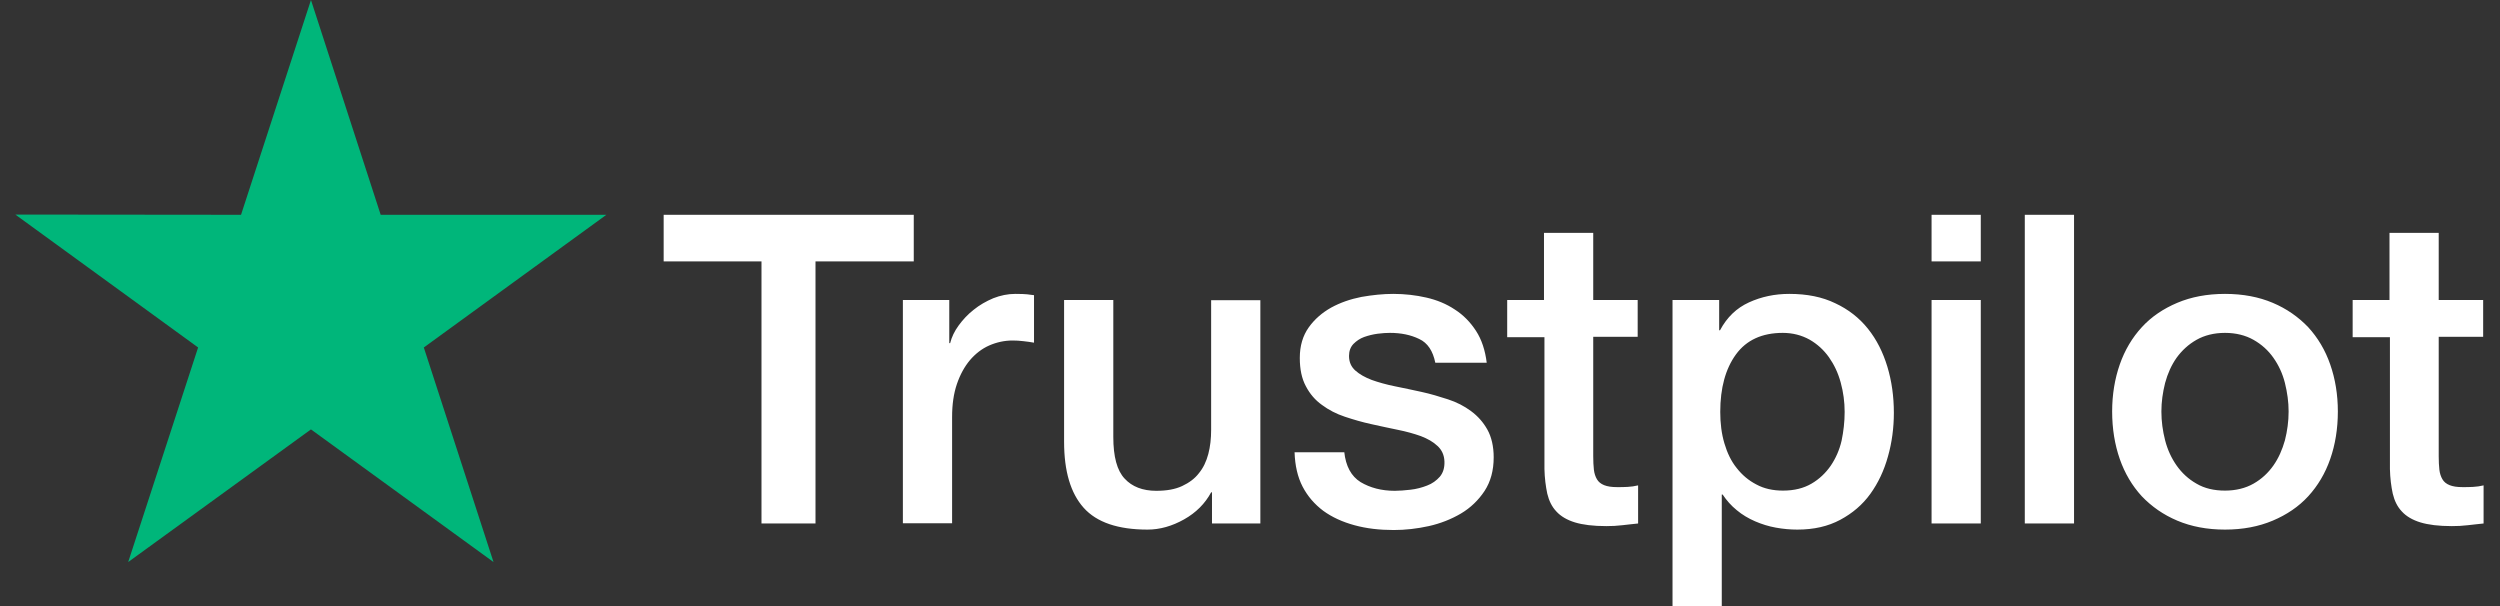 <svg width="99" height="24" viewBox="0 0 99 24" fill="none" xmlns="http://www.w3.org/2000/svg">
<rect x="0" y="0" width="99" height="24" fill="#333333" stroke="none"/>
<path d="M26.29 8.506H36.185V10.352H32.294V20.73H30.155V10.352H26.281V8.506H26.29ZM35.762 11.879H37.591V13.587H37.626C37.686 13.346 37.798 13.113 37.962 12.889C38.126 12.664 38.324 12.449 38.557 12.267C38.79 12.078 39.049 11.931 39.334 11.81C39.618 11.698 39.912 11.638 40.205 11.638C40.429 11.638 40.593 11.646 40.679 11.655C40.766 11.664 40.852 11.681 40.947 11.689V13.57C40.809 13.544 40.671 13.527 40.524 13.51C40.378 13.492 40.24 13.484 40.102 13.484C39.774 13.484 39.463 13.553 39.17 13.682C38.877 13.812 38.626 14.01 38.411 14.26C38.195 14.519 38.022 14.83 37.893 15.209C37.764 15.589 37.703 16.02 37.703 16.512V20.722H35.754V11.879H35.762ZM49.91 20.73H47.995V19.497H47.961C47.719 19.945 47.365 20.299 46.891 20.567C46.416 20.834 45.933 20.972 45.442 20.972C44.277 20.972 43.431 20.687 42.914 20.109C42.396 19.531 42.138 18.66 42.138 17.495V11.879H44.087V17.305C44.087 18.082 44.234 18.634 44.536 18.953C44.829 19.273 45.252 19.436 45.787 19.436C46.201 19.436 46.537 19.376 46.813 19.247C47.089 19.117 47.314 18.953 47.477 18.738C47.65 18.53 47.771 18.272 47.849 17.978C47.926 17.685 47.961 17.366 47.961 17.021V11.888H49.91V20.73ZM53.232 17.892C53.292 18.462 53.508 18.858 53.879 19.091C54.258 19.316 54.707 19.436 55.233 19.436C55.414 19.436 55.621 19.419 55.854 19.393C56.087 19.367 56.311 19.307 56.51 19.229C56.717 19.152 56.881 19.031 57.019 18.876C57.148 18.72 57.209 18.522 57.2 18.272C57.191 18.022 57.096 17.814 56.924 17.659C56.751 17.495 56.536 17.375 56.268 17.271C56.001 17.176 55.699 17.09 55.354 17.021C55.009 16.952 54.664 16.874 54.31 16.797C53.948 16.719 53.594 16.615 53.258 16.503C52.921 16.391 52.619 16.236 52.352 16.037C52.084 15.848 51.869 15.597 51.713 15.296C51.549 14.993 51.472 14.623 51.472 14.174C51.472 13.691 51.593 13.294 51.825 12.966C52.058 12.638 52.36 12.38 52.714 12.181C53.076 11.983 53.473 11.845 53.913 11.758C54.353 11.681 54.776 11.638 55.173 11.638C55.63 11.638 56.07 11.689 56.484 11.784C56.898 11.879 57.278 12.034 57.614 12.259C57.951 12.475 58.227 12.759 58.451 13.104C58.675 13.449 58.813 13.872 58.874 14.364H56.838C56.743 13.898 56.536 13.579 56.199 13.423C55.863 13.259 55.475 13.182 55.043 13.182C54.905 13.182 54.741 13.191 54.552 13.216C54.362 13.242 54.189 13.285 54.017 13.346C53.853 13.406 53.715 13.501 53.594 13.622C53.482 13.743 53.421 13.898 53.421 14.096C53.421 14.338 53.508 14.528 53.672 14.674C53.836 14.821 54.051 14.942 54.319 15.045C54.586 15.14 54.888 15.226 55.233 15.296C55.578 15.364 55.932 15.442 56.294 15.52C56.648 15.597 56.993 15.701 57.338 15.813C57.683 15.925 57.985 16.081 58.252 16.279C58.52 16.477 58.736 16.719 58.9 17.012C59.063 17.305 59.15 17.677 59.15 18.108C59.15 18.634 59.029 19.074 58.787 19.445C58.546 19.807 58.235 20.109 57.856 20.334C57.476 20.558 57.045 20.73 56.579 20.834C56.113 20.937 55.647 20.989 55.19 20.989C54.629 20.989 54.112 20.929 53.637 20.799C53.163 20.67 52.748 20.48 52.404 20.23C52.058 19.971 51.782 19.652 51.584 19.273C51.386 18.893 51.282 18.436 51.265 17.909H53.232V17.892ZM59.667 11.879H61.142V9.222H63.092V11.879H64.852V13.337H63.092V18.065C63.092 18.272 63.101 18.444 63.118 18.6C63.135 18.746 63.178 18.876 63.239 18.979C63.299 19.083 63.394 19.16 63.523 19.212C63.653 19.264 63.817 19.29 64.041 19.29C64.179 19.29 64.317 19.29 64.455 19.281C64.593 19.273 64.731 19.255 64.869 19.221V20.73C64.654 20.756 64.438 20.773 64.24 20.799C64.032 20.825 63.825 20.834 63.61 20.834C63.092 20.834 62.678 20.782 62.367 20.687C62.057 20.592 61.807 20.446 61.634 20.256C61.453 20.066 61.341 19.833 61.272 19.549C61.212 19.264 61.168 18.936 61.16 18.574V13.354H59.685V11.879H59.667ZM66.232 11.879H68.079V13.078H68.113C68.389 12.561 68.769 12.198 69.26 11.974C69.752 11.75 70.278 11.638 70.856 11.638C71.555 11.638 72.159 11.758 72.677 12.009C73.194 12.25 73.626 12.587 73.971 13.018C74.316 13.449 74.566 13.95 74.739 14.519C74.911 15.088 74.997 15.701 74.997 16.348C74.997 16.943 74.92 17.521 74.764 18.073C74.609 18.634 74.376 19.126 74.066 19.557C73.755 19.988 73.358 20.325 72.875 20.584C72.392 20.843 71.831 20.972 71.176 20.972C70.891 20.972 70.606 20.946 70.322 20.894C70.037 20.843 69.761 20.756 69.502 20.644C69.243 20.532 68.993 20.385 68.777 20.204C68.553 20.023 68.372 19.816 68.216 19.583H68.182V24H66.232V11.879ZM73.048 16.313C73.048 15.917 72.996 15.528 72.892 15.149C72.789 14.769 72.633 14.441 72.427 14.148C72.219 13.855 71.961 13.622 71.659 13.449C71.348 13.277 70.994 13.182 70.598 13.182C69.778 13.182 69.157 13.467 68.743 14.036C68.329 14.605 68.122 15.364 68.122 16.313C68.122 16.762 68.173 17.176 68.286 17.556C68.398 17.935 68.553 18.263 68.777 18.539C68.993 18.815 69.252 19.031 69.554 19.186C69.856 19.35 70.209 19.428 70.606 19.428C71.055 19.428 71.426 19.333 71.736 19.152C72.047 18.971 72.297 18.729 72.496 18.444C72.694 18.151 72.841 17.823 72.927 17.452C73.004 17.081 73.048 16.702 73.048 16.313ZM76.49 8.506H78.439V10.352H76.49V8.506ZM76.49 11.879H78.439V20.73H76.49V11.879ZM80.182 8.506H82.132V20.73H80.182V8.506ZM88.11 20.972C87.403 20.972 86.773 20.851 86.221 20.618C85.669 20.385 85.203 20.058 84.815 19.652C84.435 19.238 84.142 18.746 83.943 18.177C83.745 17.608 83.641 16.978 83.641 16.296C83.641 15.623 83.745 15.002 83.943 14.433C84.142 13.863 84.435 13.372 84.815 12.958C85.194 12.543 85.669 12.224 86.221 11.991C86.773 11.758 87.403 11.638 88.11 11.638C88.818 11.638 89.447 11.758 89.999 11.991C90.552 12.224 91.017 12.552 91.406 12.958C91.785 13.372 92.079 13.863 92.277 14.433C92.475 15.002 92.579 15.623 92.579 16.296C92.579 16.978 92.475 17.608 92.277 18.177C92.079 18.746 91.785 19.238 91.406 19.652C91.026 20.066 90.552 20.385 89.999 20.618C89.447 20.851 88.818 20.972 88.11 20.972ZM88.11 19.428C88.541 19.428 88.921 19.333 89.24 19.152C89.559 18.971 89.818 18.729 90.025 18.436C90.232 18.142 90.379 17.806 90.483 17.435C90.577 17.064 90.629 16.684 90.629 16.296C90.629 15.917 90.577 15.546 90.483 15.166C90.388 14.787 90.232 14.459 90.025 14.165C89.818 13.872 89.559 13.639 89.24 13.458C88.921 13.277 88.541 13.182 88.11 13.182C87.679 13.182 87.299 13.277 86.98 13.458C86.661 13.639 86.402 13.881 86.195 14.165C85.988 14.459 85.841 14.787 85.738 15.166C85.643 15.546 85.591 15.917 85.591 16.296C85.591 16.684 85.643 17.064 85.738 17.435C85.833 17.806 85.988 18.142 86.195 18.436C86.402 18.729 86.661 18.971 86.98 19.152C87.299 19.341 87.679 19.428 88.11 19.428ZM93.148 11.879H94.624V9.222H96.573V11.879H98.333V13.337H96.573V18.065C96.573 18.272 96.582 18.444 96.599 18.6C96.616 18.746 96.659 18.876 96.72 18.979C96.78 19.083 96.875 19.16 97.004 19.212C97.134 19.264 97.298 19.29 97.522 19.29C97.66 19.29 97.798 19.29 97.936 19.281C98.074 19.273 98.212 19.255 98.35 19.221V20.73C98.135 20.756 97.919 20.773 97.721 20.799C97.513 20.825 97.306 20.834 97.091 20.834C96.573 20.834 96.159 20.782 95.849 20.687C95.538 20.592 95.288 20.446 95.115 20.256C94.934 20.066 94.822 19.833 94.753 19.549C94.692 19.264 94.649 18.936 94.641 18.574V13.354H93.165V11.879H93.148Z" fill="white"/>
<path d="M24.012 8.506H15.075L12.314 0L9.545 8.506L0.607 8.497L7.845 13.76L5.076 22.257L12.314 17.004L19.543 22.257L16.783 13.76L24.012 8.506Z" fill="#00B67A"/>
</svg>
